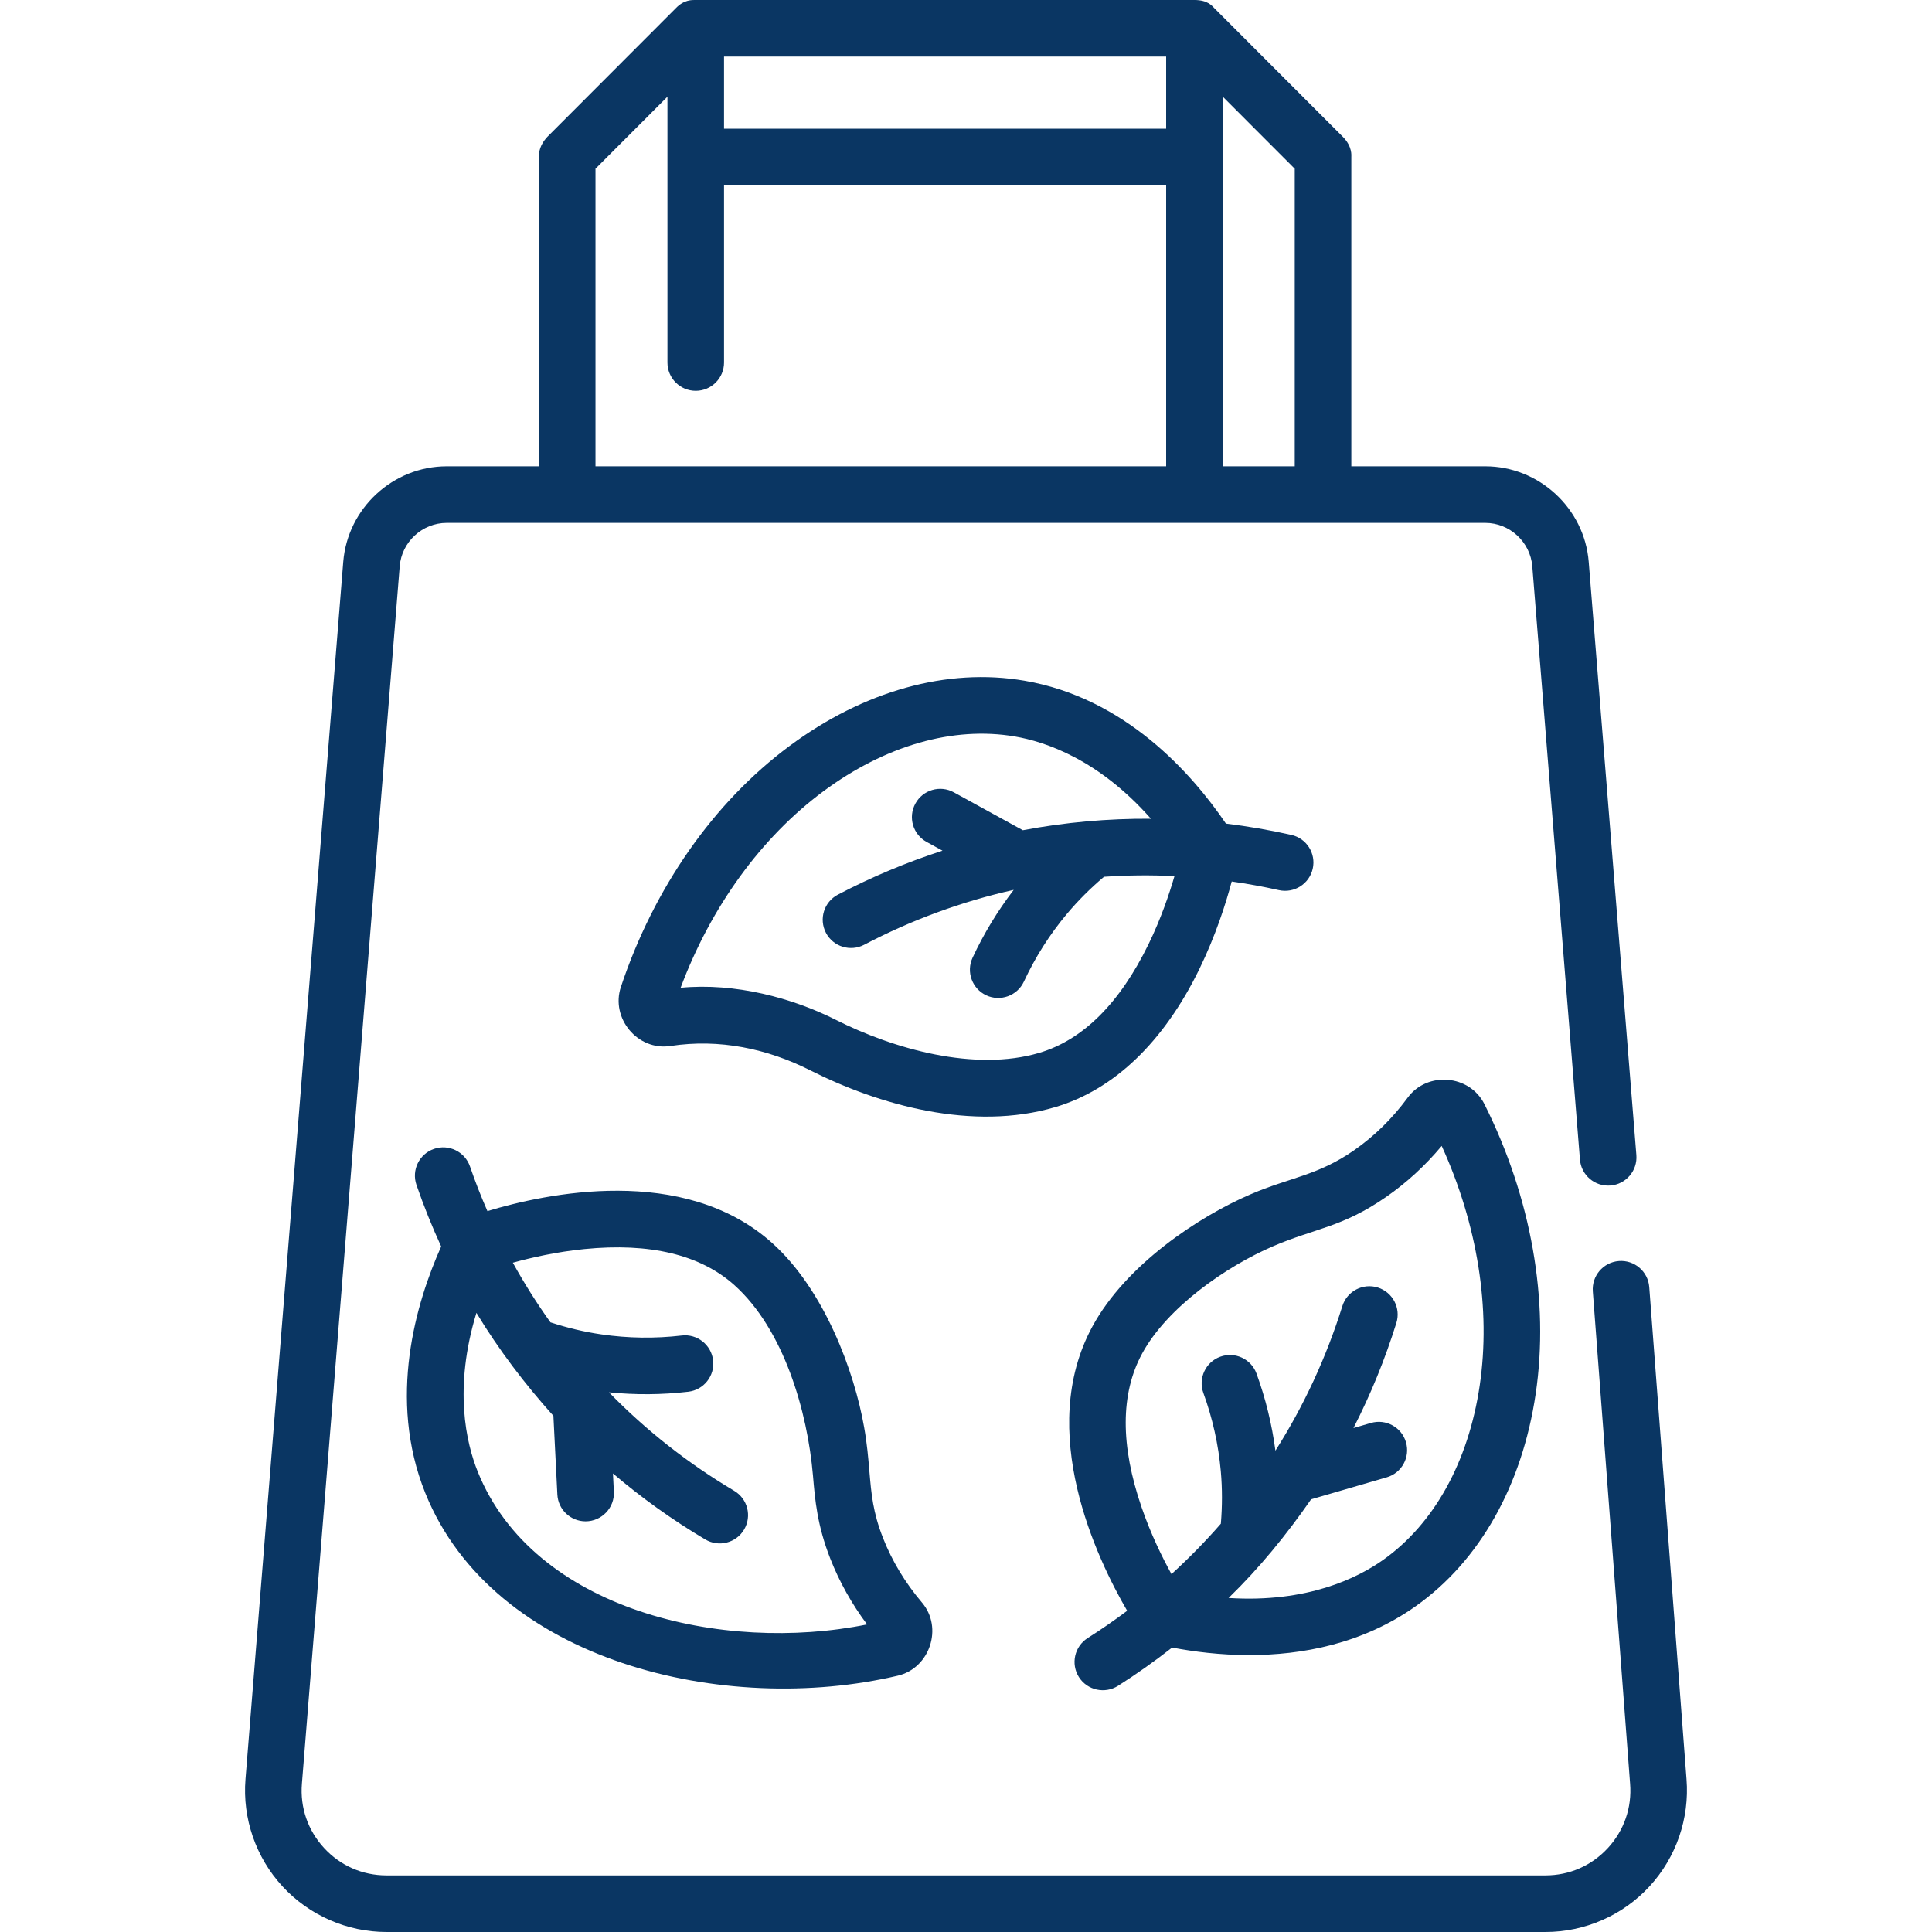<svg width="45" height="45" viewBox="0 0 45 45" fill="none" xmlns="http://www.w3.org/2000/svg">
<g clip-path="url(#clip0_3868_20)">
<path d="M24.581 25.786C25.948 25.381 27.108 24.269 27.936 22.57C28.318 21.785 28.555 21.036 28.689 20.532C29.057 20.585 29.424 20.651 29.788 20.733C30.143 20.812 30.496 20.589 30.576 20.234C30.656 19.879 30.433 19.526 30.078 19.447C29.573 19.333 29.064 19.246 28.554 19.183C27.752 18.003 26.198 16.254 23.86 15.855C22.067 15.548 20.123 16.088 18.389 17.376C16.625 18.684 15.231 20.678 14.461 22.99C14.22 23.715 14.85 24.48 15.616 24.363C16.759 24.189 17.872 24.425 18.87 24.929C20.472 25.738 22.657 26.357 24.581 25.786ZM19.464 23.752C18.457 23.244 17.12 22.885 15.853 23.007C16.559 21.121 17.728 19.508 19.174 18.434C20.617 17.364 22.203 16.909 23.637 17.154C24.347 17.275 25.591 17.689 26.807 19.07C25.809 19.063 24.804 19.153 23.824 19.338L22.217 18.455C21.898 18.28 21.497 18.396 21.322 18.715C21.146 19.034 21.263 19.435 21.582 19.61L21.953 19.814C21.118 20.084 20.304 20.425 19.516 20.838C19.193 21.007 19.069 21.405 19.238 21.728C19.409 22.054 19.81 22.172 20.127 22.006C21.238 21.424 22.404 20.997 23.611 20.727C23.236 21.217 22.914 21.746 22.653 22.307C22.499 22.637 22.642 23.029 22.972 23.183C23.295 23.334 23.692 23.198 23.848 22.864C24.112 22.296 24.449 21.765 24.849 21.288C25.111 20.975 25.402 20.686 25.714 20.422C26.261 20.384 26.809 20.38 27.356 20.406C27.232 20.833 27.038 21.404 26.751 21.993C26.079 23.37 25.223 24.221 24.206 24.523C22.707 24.967 20.814 24.434 19.464 23.752ZM39.282 41.44L38.414 29.976C38.385 29.613 38.067 29.343 37.705 29.372C37.342 29.401 37.071 29.719 37.1 30.082L37.968 41.546C38.013 42.102 37.828 42.635 37.45 43.045C37.071 43.456 36.555 43.682 35.996 43.682H9.003C8.444 43.682 7.928 43.456 7.55 43.045C7.171 42.635 6.987 42.102 7.032 41.546L9.31 13.19C9.355 12.623 9.836 12.179 10.405 12.179H34.595C35.163 12.179 35.644 12.623 35.69 13.19L36.8 27.009C36.829 27.372 37.147 27.642 37.51 27.613C37.873 27.584 38.143 27.267 38.114 26.904L37.004 13.084C36.904 11.838 35.845 10.861 34.595 10.861H31.475V3.657C31.475 3.629 31.502 3.412 31.279 3.188L28.29 0.196C28.228 0.131 28.125 0 27.821 0H16.205C16.128 0 15.934 -0.014 15.738 0.194L12.746 3.19C12.648 3.296 12.548 3.448 12.551 3.657V10.861H10.405C9.154 10.861 8.096 11.838 7.995 13.085L5.718 41.44C5.644 42.354 5.959 43.265 6.581 43.939C7.203 44.613 8.085 45 9.003 45H35.997C36.914 45 37.797 44.614 38.419 43.939C39.041 43.265 39.355 42.354 39.282 41.44ZM28.481 2.252L30.157 3.93V10.861H28.481V2.252ZM16.864 1.318H27.162V2.998H16.864V1.318ZM13.87 3.93L15.546 2.252V8.444C15.546 8.808 15.841 9.103 16.205 9.103C16.569 9.103 16.864 8.808 16.864 8.444V4.316H27.162V10.861H13.87V3.93ZM9.906 34.776C11.493 38.71 16.887 39.978 20.912 39.03C21.657 38.855 21.972 37.913 21.475 37.327C21.083 36.865 20.778 36.359 20.568 35.825C20.331 35.223 20.295 34.798 20.249 34.26C20.224 33.965 20.196 33.63 20.128 33.247C19.901 31.947 19.202 30.041 17.982 28.949C15.92 27.104 12.697 27.802 11.353 28.209C11.204 27.869 11.068 27.522 10.947 27.169C10.828 26.825 10.454 26.642 10.109 26.76C9.765 26.878 9.582 27.253 9.7 27.598C9.869 28.087 10.061 28.566 10.276 29.033C9.693 30.335 9.019 32.575 9.906 34.776ZM11.097 30.579C11.614 31.434 12.226 32.24 12.89 32.978L12.982 34.809C12.999 35.161 13.29 35.435 13.639 35.435C14.015 35.435 14.318 35.119 14.298 34.743L14.277 34.32C14.945 34.889 15.663 35.403 16.428 35.857C16.735 36.04 17.143 35.944 17.331 35.627C17.517 35.314 17.414 34.91 17.101 34.724C16.023 34.084 15.047 33.316 14.184 32.43C14.799 32.492 15.418 32.488 16.032 32.416C16.393 32.374 16.652 32.046 16.61 31.685C16.567 31.323 16.239 31.064 15.878 31.107C15.256 31.18 14.628 31.171 14.011 31.081C13.608 31.023 13.209 30.927 12.821 30.8C12.501 30.354 12.21 29.89 11.945 29.411C12.374 29.292 12.962 29.158 13.614 29.093C15.138 28.942 16.312 29.224 17.103 29.931C18.259 30.966 18.809 32.88 18.936 34.372C18.984 34.939 19.034 35.526 19.34 36.306C19.552 36.845 19.839 37.358 20.196 37.836C16.837 38.517 12.43 37.509 11.129 34.282C10.86 33.615 10.559 32.339 11.097 30.579ZM25.13 39.063C25.327 39.373 25.736 39.459 26.04 39.267C26.477 38.99 26.896 38.691 27.301 38.375C27.801 38.47 28.419 38.55 29.097 38.55C30.319 38.55 31.731 38.293 32.977 37.41C34.461 36.359 35.453 34.603 35.769 32.466C36.091 30.294 35.667 27.898 34.576 25.719C34.231 25.028 33.244 24.947 32.789 25.565C32.43 26.053 32.009 26.466 31.537 26.794C30.688 27.384 30.043 27.424 29.13 27.817C27.918 28.338 26.224 29.458 25.444 30.897C24.124 33.329 25.547 36.303 26.254 37.518C25.956 37.741 25.651 37.953 25.335 38.153C25.027 38.348 24.936 38.755 25.13 39.063ZM26.603 31.526C27.183 30.457 28.552 29.501 29.651 29.028C30.637 28.604 31.261 28.591 32.289 27.877C32.764 27.547 33.197 27.149 33.58 26.691C34.415 28.524 34.729 30.491 34.465 32.273C34.202 34.05 33.403 35.493 32.215 36.334C31.627 36.75 30.454 37.338 28.616 37.22C29.338 36.519 29.965 35.747 30.538 34.922L32.299 34.41C32.649 34.309 32.85 33.943 32.748 33.593C32.647 33.243 32.281 33.042 31.931 33.144L31.525 33.262C31.925 32.481 32.259 31.664 32.524 30.815C32.633 30.467 32.439 30.098 32.092 29.989C31.744 29.881 31.375 30.074 31.266 30.422C30.892 31.618 30.37 32.745 29.707 33.789C29.626 33.178 29.479 32.576 29.267 31.994C29.142 31.652 28.764 31.476 28.422 31.601C28.08 31.725 27.904 32.104 28.029 32.446C28.243 33.034 28.38 33.648 28.435 34.269C28.471 34.674 28.47 35.083 28.436 35.49C28.075 35.904 27.691 36.295 27.286 36.664C27.071 36.274 26.805 35.733 26.592 35.114C26.093 33.666 26.096 32.459 26.603 31.526Z" fill="#0A3663"/>
</g>
<defs>
<clipPath id="clip0_3868_20">
<rect width="45" height="45" fill="white"/>
</clipPath>
</defs>
</svg>
